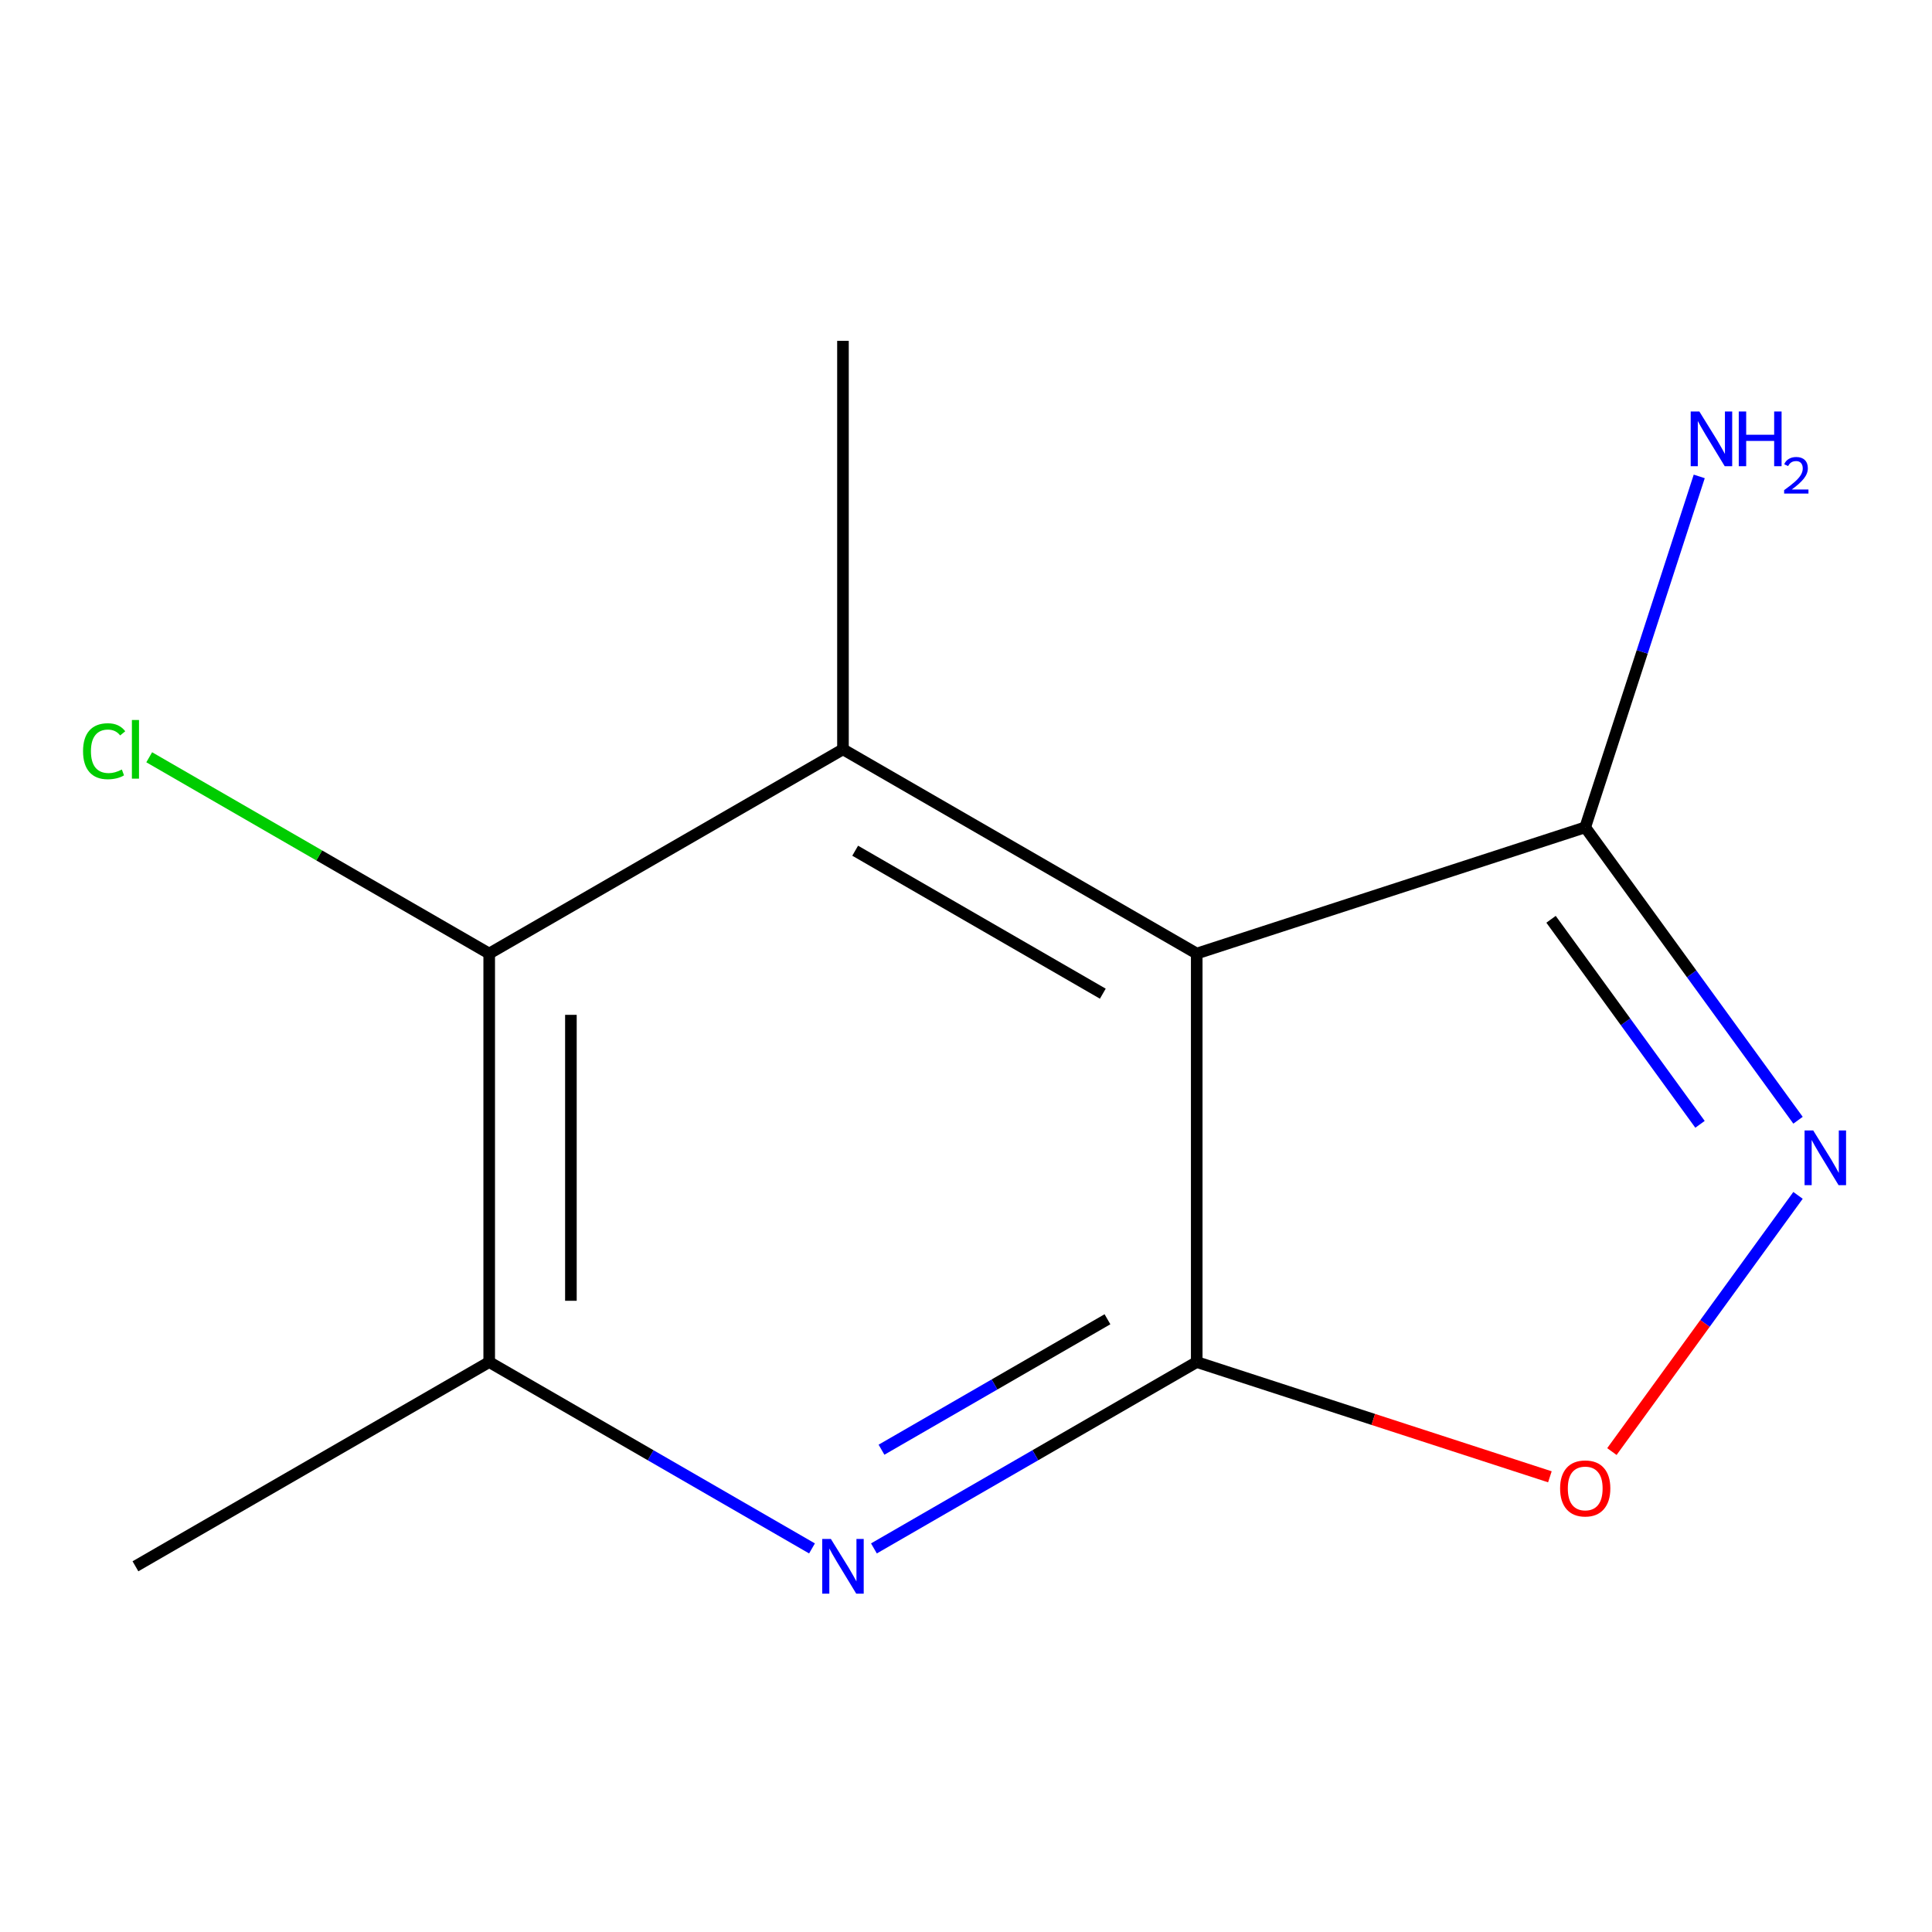 <?xml version='1.0' encoding='iso-8859-1'?>
<svg version='1.1' baseProfile='full'
              xmlns='http://www.w3.org/2000/svg'
                      xmlns:rdkit='http://www.rdkit.org/xml'
                      xmlns:xlink='http://www.w3.org/1999/xlink'
                  xml:space='preserve'
width='1000px' height='1000px' viewBox='0 0 1000 1000'>
<!-- END OF HEADER -->
<rect style='opacity:1.0;fill:#FFFFFF;stroke:none' width='1000' height='1000' x='0' y='0'> </rect>
<path class='bond-0' d='M 619.423,493.564 L 619.423,704.995' style='fill:none;fill-rule:evenodd;stroke:#000000;stroke-width:6px;stroke-linecap:butt;stroke-linejoin:miter;stroke-opacity:1' />
<path class='bond-1' d='M 619.423,493.564 L 436.318,387.848' style='fill:none;fill-rule:evenodd;stroke:#000000;stroke-width:6px;stroke-linecap:butt;stroke-linejoin:miter;stroke-opacity:1' />
<path class='bond-1' d='M 570.814,514.328 L 442.64,440.327' style='fill:none;fill-rule:evenodd;stroke:#000000;stroke-width:6px;stroke-linecap:butt;stroke-linejoin:miter;stroke-opacity:1' />
<path class='bond-4' d='M 619.423,493.564 L 820.506,428.228' style='fill:none;fill-rule:evenodd;stroke:#000000;stroke-width:6px;stroke-linecap:butt;stroke-linejoin:miter;stroke-opacity:1' />
<path class='bond-2' d='M 619.423,704.995 L 535.883,753.227' style='fill:none;fill-rule:evenodd;stroke:#000000;stroke-width:6px;stroke-linecap:butt;stroke-linejoin:miter;stroke-opacity:1' />
<path class='bond-2' d='M 535.883,753.227 L 452.344,801.459' style='fill:none;fill-rule:evenodd;stroke:#0000FF;stroke-width:6px;stroke-linecap:butt;stroke-linejoin:miter;stroke-opacity:1' />
<path class='bond-2' d='M 573.218,682.844 L 514.74,716.606' style='fill:none;fill-rule:evenodd;stroke:#000000;stroke-width:6px;stroke-linecap:butt;stroke-linejoin:miter;stroke-opacity:1' />
<path class='bond-2' d='M 514.74,716.606 L 456.262,750.368' style='fill:none;fill-rule:evenodd;stroke:#0000FF;stroke-width:6px;stroke-linecap:butt;stroke-linejoin:miter;stroke-opacity:1' />
<path class='bond-5' d='M 619.423,704.995 L 710.822,734.693' style='fill:none;fill-rule:evenodd;stroke:#000000;stroke-width:6px;stroke-linecap:butt;stroke-linejoin:miter;stroke-opacity:1' />
<path class='bond-5' d='M 710.822,734.693 L 802.22,764.39' style='fill:none;fill-rule:evenodd;stroke:#FF0000;stroke-width:6px;stroke-linecap:butt;stroke-linejoin:miter;stroke-opacity:1' />
<path class='bond-6' d='M 436.318,387.848 L 253.213,493.564' style='fill:none;fill-rule:evenodd;stroke:#000000;stroke-width:6px;stroke-linecap:butt;stroke-linejoin:miter;stroke-opacity:1' />
<path class='bond-10' d='M 436.318,387.848 L 436.318,176.417' style='fill:none;fill-rule:evenodd;stroke:#000000;stroke-width:6px;stroke-linecap:butt;stroke-linejoin:miter;stroke-opacity:1' />
<path class='bond-13' d='M 420.292,801.459 L 336.752,753.227' style='fill:none;fill-rule:evenodd;stroke:#0000FF;stroke-width:6px;stroke-linecap:butt;stroke-linejoin:miter;stroke-opacity:1' />
<path class='bond-13' d='M 336.752,753.227 L 253.213,704.995' style='fill:none;fill-rule:evenodd;stroke:#000000;stroke-width:6px;stroke-linecap:butt;stroke-linejoin:miter;stroke-opacity:1' />
<path class='bond-3' d='M 930.654,579.834 L 875.58,504.031' style='fill:none;fill-rule:evenodd;stroke:#0000FF;stroke-width:6px;stroke-linecap:butt;stroke-linejoin:miter;stroke-opacity:1' />
<path class='bond-3' d='M 875.58,504.031 L 820.506,428.228' style='fill:none;fill-rule:evenodd;stroke:#000000;stroke-width:6px;stroke-linecap:butt;stroke-linejoin:miter;stroke-opacity:1' />
<path class='bond-3' d='M 879.922,581.948 L 841.37,528.886' style='fill:none;fill-rule:evenodd;stroke:#0000FF;stroke-width:6px;stroke-linecap:butt;stroke-linejoin:miter;stroke-opacity:1' />
<path class='bond-3' d='M 841.37,528.886 L 802.818,475.824' style='fill:none;fill-rule:evenodd;stroke:#000000;stroke-width:6px;stroke-linecap:butt;stroke-linejoin:miter;stroke-opacity:1' />
<path class='bond-12' d='M 930.654,618.725 L 882.484,685.026' style='fill:none;fill-rule:evenodd;stroke:#0000FF;stroke-width:6px;stroke-linecap:butt;stroke-linejoin:miter;stroke-opacity:1' />
<path class='bond-12' d='M 882.484,685.026 L 834.314,751.326' style='fill:none;fill-rule:evenodd;stroke:#FF0000;stroke-width:6px;stroke-linecap:butt;stroke-linejoin:miter;stroke-opacity:1' />
<path class='bond-8' d='M 820.506,428.228 L 850.015,337.409' style='fill:none;fill-rule:evenodd;stroke:#000000;stroke-width:6px;stroke-linecap:butt;stroke-linejoin:miter;stroke-opacity:1' />
<path class='bond-8' d='M 850.015,337.409 L 879.524,246.591' style='fill:none;fill-rule:evenodd;stroke:#0000FF;stroke-width:6px;stroke-linecap:butt;stroke-linejoin:miter;stroke-opacity:1' />
<path class='bond-7' d='M 253.213,493.564 L 253.213,704.995' style='fill:none;fill-rule:evenodd;stroke:#000000;stroke-width:6px;stroke-linecap:butt;stroke-linejoin:miter;stroke-opacity:1' />
<path class='bond-7' d='M 295.499,525.279 L 295.499,673.281' style='fill:none;fill-rule:evenodd;stroke:#000000;stroke-width:6px;stroke-linecap:butt;stroke-linejoin:miter;stroke-opacity:1' />
<path class='bond-9' d='M 253.213,493.564 L 165.223,442.763' style='fill:none;fill-rule:evenodd;stroke:#000000;stroke-width:6px;stroke-linecap:butt;stroke-linejoin:miter;stroke-opacity:1' />
<path class='bond-9' d='M 165.223,442.763 L 77.234,391.962' style='fill:none;fill-rule:evenodd;stroke:#00CC00;stroke-width:6px;stroke-linecap:butt;stroke-linejoin:miter;stroke-opacity:1' />
<path class='bond-11' d='M 253.213,704.995 L 70.108,810.711' style='fill:none;fill-rule:evenodd;stroke:#000000;stroke-width:6px;stroke-linecap:butt;stroke-linejoin:miter;stroke-opacity:1' />
<path  class='atom-3' d='M 430.058 796.551
L 439.338 811.551
Q 440.258 813.031, 441.738 815.711
Q 443.218 818.391, 443.298 818.551
L 443.298 796.551
L 447.058 796.551
L 447.058 824.871
L 443.178 824.871
L 433.218 808.471
Q 432.058 806.551, 430.818 804.351
Q 429.618 802.151, 429.258 801.471
L 429.258 824.871
L 425.578 824.871
L 425.578 796.551
L 430.058 796.551
' fill='#0000FF'/>
<path  class='atom-4' d='M 938.522 585.12
L 947.802 600.12
Q 948.722 601.6, 950.202 604.28
Q 951.682 606.96, 951.762 607.12
L 951.762 585.12
L 955.522 585.12
L 955.522 613.44
L 951.642 613.44
L 941.682 597.04
Q 940.522 595.12, 939.282 592.92
Q 938.082 590.72, 937.722 590.04
L 937.722 613.44
L 934.042 613.44
L 934.042 585.12
L 938.522 585.12
' fill='#0000FF'/>
<path  class='atom-6' d='M 807.506 770.411
Q 807.506 763.611, 810.866 759.811
Q 814.226 756.011, 820.506 756.011
Q 826.786 756.011, 830.146 759.811
Q 833.506 763.611, 833.506 770.411
Q 833.506 777.291, 830.106 781.211
Q 826.706 785.091, 820.506 785.091
Q 814.266 785.091, 810.866 781.211
Q 807.506 777.331, 807.506 770.411
M 820.506 781.891
Q 824.826 781.891, 827.146 779.011
Q 829.506 776.091, 829.506 770.411
Q 829.506 764.851, 827.146 762.051
Q 824.826 759.211, 820.506 759.211
Q 816.186 759.211, 813.826 762.011
Q 811.506 764.811, 811.506 770.411
Q 811.506 776.131, 813.826 779.011
Q 816.186 781.891, 820.506 781.891
' fill='#FF0000'/>
<path  class='atom-9' d='M 879.582 212.985
L 888.862 227.985
Q 889.782 229.465, 891.262 232.145
Q 892.742 234.825, 892.822 234.985
L 892.822 212.985
L 896.582 212.985
L 896.582 241.305
L 892.702 241.305
L 882.742 224.905
Q 881.582 222.985, 880.342 220.785
Q 879.142 218.585, 878.782 217.905
L 878.782 241.305
L 875.102 241.305
L 875.102 212.985
L 879.582 212.985
' fill='#0000FF'/>
<path  class='atom-9' d='M 899.982 212.985
L 903.822 212.985
L 903.822 225.025
L 918.302 225.025
L 918.302 212.985
L 922.142 212.985
L 922.142 241.305
L 918.302 241.305
L 918.302 228.225
L 903.822 228.225
L 903.822 241.305
L 899.982 241.305
L 899.982 212.985
' fill='#0000FF'/>
<path  class='atom-9' d='M 923.515 240.311
Q 924.201 238.542, 925.838 237.566
Q 927.475 236.562, 929.745 236.562
Q 932.57 236.562, 934.154 238.094
Q 935.738 239.625, 935.738 242.344
Q 935.738 245.116, 933.679 247.703
Q 931.646 250.29, 927.422 253.353
L 936.055 253.353
L 936.055 255.465
L 923.462 255.465
L 923.462 253.696
Q 926.947 251.214, 929.006 249.366
Q 931.092 247.518, 932.095 245.855
Q 933.098 244.192, 933.098 242.476
Q 933.098 240.681, 932.2 239.678
Q 931.303 238.674, 929.745 238.674
Q 928.24 238.674, 927.237 239.282
Q 926.234 239.889, 925.521 241.235
L 923.515 240.311
' fill='#0000FF'/>
<path  class='atom-10' d='M 42.988 388.828
Q 42.988 381.788, 46.268 378.108
Q 49.588 374.388, 55.868 374.388
Q 61.708 374.388, 64.828 378.508
L 62.188 380.668
Q 59.908 377.668, 55.868 377.668
Q 51.588 377.668, 49.308 380.548
Q 47.068 383.388, 47.068 388.828
Q 47.068 394.428, 49.388 397.308
Q 51.748 400.188, 56.308 400.188
Q 59.428 400.188, 63.068 398.308
L 64.188 401.308
Q 62.708 402.268, 60.468 402.828
Q 58.228 403.388, 55.748 403.388
Q 49.588 403.388, 46.268 399.628
Q 42.988 395.868, 42.988 388.828
' fill='#00CC00'/>
<path  class='atom-10' d='M 68.268 372.668
L 71.948 372.668
L 71.948 403.028
L 68.268 403.028
L 68.268 372.668
' fill='#00CC00'/>
</svg>
